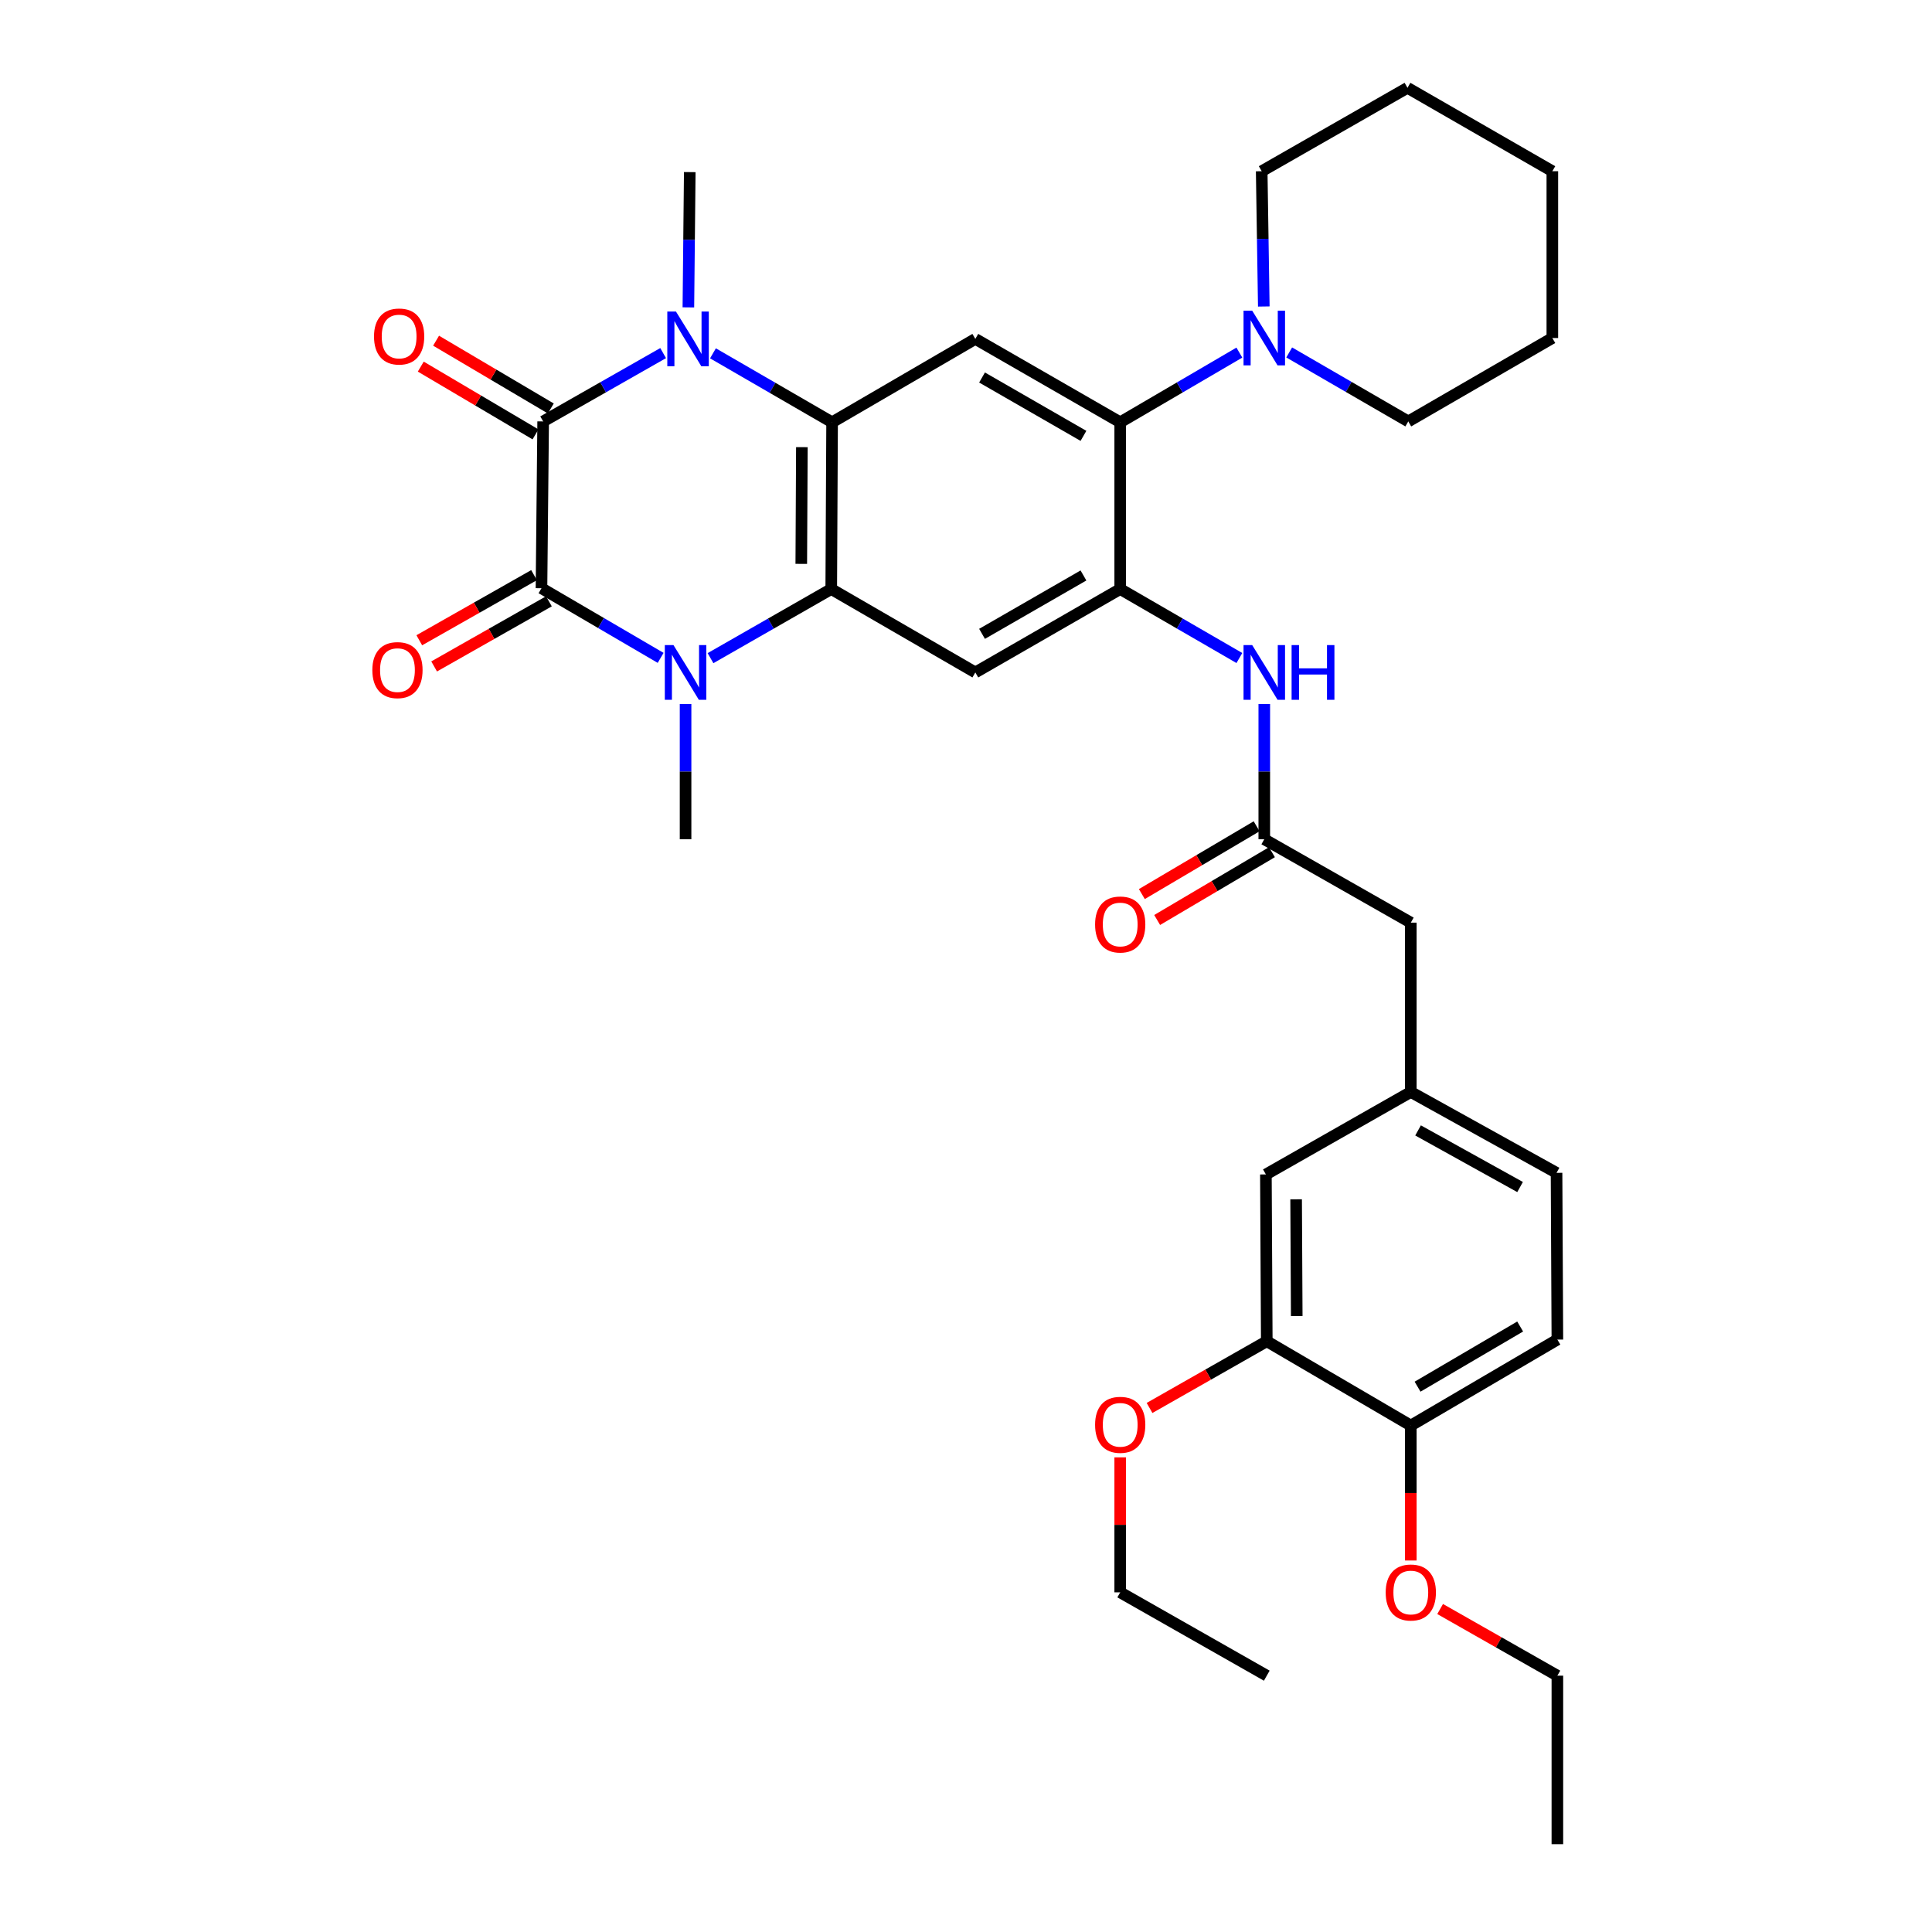 <?xml version='1.0' encoding='iso-8859-1'?>
<svg version='1.1' baseProfile='full'
              xmlns='http://www.w3.org/2000/svg'
                      xmlns:rdkit='http://www.rdkit.org/xml'
                      xmlns:xlink='http://www.w3.org/1999/xlink'
                  xml:space='preserve'
width='1000px' height='1000px' viewBox='0 0 1000 1000'>
<!-- END OF HEADER -->
<rect style='opacity:1.0;fill:#FFFFFF;stroke:none' width='1000' height='1000' x='0' y='0'> </rect>
<path class='bond-0' d='M 281.137,218.127 L 280.272,304.463' style='fill:none;fill-rule:evenodd;stroke:#000000;stroke-width:6px;stroke-linecap:butt;stroke-linejoin:miter;stroke-opacity:1' />
<path class='bond-1' d='M 281.137,218.127 L 312.188,200.444' style='fill:none;fill-rule:evenodd;stroke:#000000;stroke-width:6px;stroke-linecap:butt;stroke-linejoin:miter;stroke-opacity:1' />
<path class='bond-1' d='M 312.188,200.444 L 343.239,182.762' style='fill:none;fill-rule:evenodd;stroke:#0000FF;stroke-width:6px;stroke-linecap:butt;stroke-linejoin:miter;stroke-opacity:1' />
<path class='bond-13' d='M 285.099,211.42 L 255.407,193.882' style='fill:none;fill-rule:evenodd;stroke:#000000;stroke-width:6px;stroke-linecap:butt;stroke-linejoin:miter;stroke-opacity:1' />
<path class='bond-13' d='M 255.407,193.882 L 225.714,176.344' style='fill:none;fill-rule:evenodd;stroke:#FF0000;stroke-width:6px;stroke-linecap:butt;stroke-linejoin:miter;stroke-opacity:1' />
<path class='bond-13' d='M 277.176,224.833 L 247.484,207.295' style='fill:none;fill-rule:evenodd;stroke:#000000;stroke-width:6px;stroke-linecap:butt;stroke-linejoin:miter;stroke-opacity:1' />
<path class='bond-13' d='M 247.484,207.295 L 217.792,189.757' style='fill:none;fill-rule:evenodd;stroke:#FF0000;stroke-width:6px;stroke-linecap:butt;stroke-linejoin:miter;stroke-opacity:1' />
<path class='bond-2' d='M 280.272,304.463 L 311.11,322.489' style='fill:none;fill-rule:evenodd;stroke:#000000;stroke-width:6px;stroke-linecap:butt;stroke-linejoin:miter;stroke-opacity:1' />
<path class='bond-2' d='M 311.11,322.489 L 341.947,340.515' style='fill:none;fill-rule:evenodd;stroke:#0000FF;stroke-width:6px;stroke-linecap:butt;stroke-linejoin:miter;stroke-opacity:1' />
<path class='bond-14' d='M 276.428,297.689 L 246.725,314.544' style='fill:none;fill-rule:evenodd;stroke:#000000;stroke-width:6px;stroke-linecap:butt;stroke-linejoin:miter;stroke-opacity:1' />
<path class='bond-14' d='M 246.725,314.544 L 217.022,331.398' style='fill:none;fill-rule:evenodd;stroke:#FF0000;stroke-width:6px;stroke-linecap:butt;stroke-linejoin:miter;stroke-opacity:1' />
<path class='bond-14' d='M 284.116,311.237 L 254.413,328.092' style='fill:none;fill-rule:evenodd;stroke:#000000;stroke-width:6px;stroke-linecap:butt;stroke-linejoin:miter;stroke-opacity:1' />
<path class='bond-14' d='M 254.413,328.092 L 224.71,344.947' style='fill:none;fill-rule:evenodd;stroke:#FF0000;stroke-width:6px;stroke-linecap:butt;stroke-linejoin:miter;stroke-opacity:1' />
<path class='bond-4' d='M 369.03,182.881 L 399.862,200.729' style='fill:none;fill-rule:evenodd;stroke:#0000FF;stroke-width:6px;stroke-linecap:butt;stroke-linejoin:miter;stroke-opacity:1' />
<path class='bond-4' d='M 399.862,200.729 L 430.694,218.577' style='fill:none;fill-rule:evenodd;stroke:#000000;stroke-width:6px;stroke-linecap:butt;stroke-linejoin:miter;stroke-opacity:1' />
<path class='bond-21' d='M 356.303,159.099 L 356.661,124.09' style='fill:none;fill-rule:evenodd;stroke:#0000FF;stroke-width:6px;stroke-linecap:butt;stroke-linejoin:miter;stroke-opacity:1' />
<path class='bond-21' d='M 356.661,124.09 L 357.019,89.081' style='fill:none;fill-rule:evenodd;stroke:#000000;stroke-width:6px;stroke-linecap:butt;stroke-linejoin:miter;stroke-opacity:1' />
<path class='bond-22' d='M 354.847,364.373 L 354.847,399.382' style='fill:none;fill-rule:evenodd;stroke:#0000FF;stroke-width:6px;stroke-linecap:butt;stroke-linejoin:miter;stroke-opacity:1' />
<path class='bond-22' d='M 354.847,399.382 L 354.847,434.391' style='fill:none;fill-rule:evenodd;stroke:#000000;stroke-width:6px;stroke-linecap:butt;stroke-linejoin:miter;stroke-opacity:1' />
<path class='bond-35' d='M 367.759,340.663 L 399.006,322.775' style='fill:none;fill-rule:evenodd;stroke:#0000FF;stroke-width:6px;stroke-linecap:butt;stroke-linejoin:miter;stroke-opacity:1' />
<path class='bond-35' d='M 399.006,322.775 L 430.252,304.887' style='fill:none;fill-rule:evenodd;stroke:#000000;stroke-width:6px;stroke-linecap:butt;stroke-linejoin:miter;stroke-opacity:1' />
<path class='bond-3' d='M 430.252,304.887 L 430.694,218.577' style='fill:none;fill-rule:evenodd;stroke:#000000;stroke-width:6px;stroke-linecap:butt;stroke-linejoin:miter;stroke-opacity:1' />
<path class='bond-3' d='M 414.741,291.861 L 415.05,231.444' style='fill:none;fill-rule:evenodd;stroke:#000000;stroke-width:6px;stroke-linecap:butt;stroke-linejoin:miter;stroke-opacity:1' />
<path class='bond-6' d='M 430.252,304.887 L 504.827,348.055' style='fill:none;fill-rule:evenodd;stroke:#000000;stroke-width:6px;stroke-linecap:butt;stroke-linejoin:miter;stroke-opacity:1' />
<path class='bond-7' d='M 430.694,218.577 L 504.827,175.417' style='fill:none;fill-rule:evenodd;stroke:#000000;stroke-width:6px;stroke-linecap:butt;stroke-linejoin:miter;stroke-opacity:1' />
<path class='bond-5' d='M 579.818,304.887 L 579.818,218.577' style='fill:none;fill-rule:evenodd;stroke:#000000;stroke-width:6px;stroke-linecap:butt;stroke-linejoin:miter;stroke-opacity:1' />
<path class='bond-10' d='M 579.818,304.887 L 610.658,322.739' style='fill:none;fill-rule:evenodd;stroke:#000000;stroke-width:6px;stroke-linecap:butt;stroke-linejoin:miter;stroke-opacity:1' />
<path class='bond-10' d='M 610.658,322.739 L 641.498,340.591' style='fill:none;fill-rule:evenodd;stroke:#0000FF;stroke-width:6px;stroke-linecap:butt;stroke-linejoin:miter;stroke-opacity:1' />
<path class='bond-36' d='M 579.818,304.887 L 504.827,348.055' style='fill:none;fill-rule:evenodd;stroke:#000000;stroke-width:6px;stroke-linecap:butt;stroke-linejoin:miter;stroke-opacity:1' />
<path class='bond-36' d='M 560.797,297.861 L 508.304,328.079' style='fill:none;fill-rule:evenodd;stroke:#000000;stroke-width:6px;stroke-linecap:butt;stroke-linejoin:miter;stroke-opacity:1' />
<path class='bond-8' d='M 504.827,175.417 L 579.818,218.577' style='fill:none;fill-rule:evenodd;stroke:#000000;stroke-width:6px;stroke-linecap:butt;stroke-linejoin:miter;stroke-opacity:1' />
<path class='bond-8' d='M 508.305,195.393 L 560.798,225.604' style='fill:none;fill-rule:evenodd;stroke:#000000;stroke-width:6px;stroke-linecap:butt;stroke-linejoin:miter;stroke-opacity:1' />
<path class='bond-9' d='M 579.818,218.577 L 610.655,200.54' style='fill:none;fill-rule:evenodd;stroke:#000000;stroke-width:6px;stroke-linecap:butt;stroke-linejoin:miter;stroke-opacity:1' />
<path class='bond-9' d='M 610.655,200.54 L 641.492,182.504' style='fill:none;fill-rule:evenodd;stroke:#0000FF;stroke-width:6px;stroke-linecap:butt;stroke-linejoin:miter;stroke-opacity:1' />
<path class='bond-26' d='M 654.139,158.64 L 653.595,123.631' style='fill:none;fill-rule:evenodd;stroke:#0000FF;stroke-width:6px;stroke-linecap:butt;stroke-linejoin:miter;stroke-opacity:1' />
<path class='bond-26' d='M 653.595,123.631 L 653.051,88.623' style='fill:none;fill-rule:evenodd;stroke:#000000;stroke-width:6px;stroke-linecap:butt;stroke-linejoin:miter;stroke-opacity:1' />
<path class='bond-27' d='M 667.286,182.426 L 698.105,200.277' style='fill:none;fill-rule:evenodd;stroke:#0000FF;stroke-width:6px;stroke-linecap:butt;stroke-linejoin:miter;stroke-opacity:1' />
<path class='bond-27' d='M 698.105,200.277 L 728.924,218.127' style='fill:none;fill-rule:evenodd;stroke:#000000;stroke-width:6px;stroke-linecap:butt;stroke-linejoin:miter;stroke-opacity:1' />
<path class='bond-11' d='M 654.392,364.373 L 654.392,399.382' style='fill:none;fill-rule:evenodd;stroke:#0000FF;stroke-width:6px;stroke-linecap:butt;stroke-linejoin:miter;stroke-opacity:1' />
<path class='bond-11' d='M 654.392,399.382 L 654.392,434.391' style='fill:none;fill-rule:evenodd;stroke:#000000;stroke-width:6px;stroke-linecap:butt;stroke-linejoin:miter;stroke-opacity:1' />
<path class='bond-17' d='M 650.432,427.684 L 620.727,445.227' style='fill:none;fill-rule:evenodd;stroke:#000000;stroke-width:6px;stroke-linecap:butt;stroke-linejoin:miter;stroke-opacity:1' />
<path class='bond-17' d='M 620.727,445.227 L 591.022,462.77' style='fill:none;fill-rule:evenodd;stroke:#FF0000;stroke-width:6px;stroke-linecap:butt;stroke-linejoin:miter;stroke-opacity:1' />
<path class='bond-17' d='M 658.353,441.098 L 628.648,458.641' style='fill:none;fill-rule:evenodd;stroke:#000000;stroke-width:6px;stroke-linecap:butt;stroke-linejoin:miter;stroke-opacity:1' />
<path class='bond-17' d='M 628.648,458.641 L 598.944,476.184' style='fill:none;fill-rule:evenodd;stroke:#FF0000;stroke-width:6px;stroke-linecap:butt;stroke-linejoin:miter;stroke-opacity:1' />
<path class='bond-19' d='M 654.392,434.391 L 730.231,477.559' style='fill:none;fill-rule:evenodd;stroke:#000000;stroke-width:6px;stroke-linecap:butt;stroke-linejoin:miter;stroke-opacity:1' />
<path class='bond-12' d='M 655.682,694.23 L 655.223,607.894' style='fill:none;fill-rule:evenodd;stroke:#000000;stroke-width:6px;stroke-linecap:butt;stroke-linejoin:miter;stroke-opacity:1' />
<path class='bond-12' d='M 671.191,681.197 L 670.87,620.762' style='fill:none;fill-rule:evenodd;stroke:#000000;stroke-width:6px;stroke-linecap:butt;stroke-linejoin:miter;stroke-opacity:1' />
<path class='bond-24' d='M 655.682,694.23 L 625.341,711.495' style='fill:none;fill-rule:evenodd;stroke:#000000;stroke-width:6px;stroke-linecap:butt;stroke-linejoin:miter;stroke-opacity:1' />
<path class='bond-24' d='M 625.341,711.495 L 595,728.759' style='fill:none;fill-rule:evenodd;stroke:#FF0000;stroke-width:6px;stroke-linecap:butt;stroke-linejoin:miter;stroke-opacity:1' />
<path class='bond-38' d='M 655.682,694.23 L 730.231,737.857' style='fill:none;fill-rule:evenodd;stroke:#000000;stroke-width:6px;stroke-linecap:butt;stroke-linejoin:miter;stroke-opacity:1' />
<path class='bond-15' d='M 730.231,737.857 L 806.095,693.365' style='fill:none;fill-rule:evenodd;stroke:#000000;stroke-width:6px;stroke-linecap:butt;stroke-linejoin:miter;stroke-opacity:1' />
<path class='bond-15' d='M 733.73,717.746 L 786.835,686.601' style='fill:none;fill-rule:evenodd;stroke:#000000;stroke-width:6px;stroke-linecap:butt;stroke-linejoin:miter;stroke-opacity:1' />
<path class='bond-25' d='M 730.231,737.857 L 730.231,772.786' style='fill:none;fill-rule:evenodd;stroke:#000000;stroke-width:6px;stroke-linecap:butt;stroke-linejoin:miter;stroke-opacity:1' />
<path class='bond-25' d='M 730.231,772.786 L 730.231,807.715' style='fill:none;fill-rule:evenodd;stroke:#FF0000;stroke-width:6px;stroke-linecap:butt;stroke-linejoin:miter;stroke-opacity:1' />
<path class='bond-16' d='M 655.223,607.894 L 730.231,565.202' style='fill:none;fill-rule:evenodd;stroke:#000000;stroke-width:6px;stroke-linecap:butt;stroke-linejoin:miter;stroke-opacity:1' />
<path class='bond-18' d='M 730.231,565.202 L 730.231,477.559' style='fill:none;fill-rule:evenodd;stroke:#000000;stroke-width:6px;stroke-linecap:butt;stroke-linejoin:miter;stroke-opacity:1' />
<path class='bond-23' d='M 730.231,565.202 L 805.662,607.063' style='fill:none;fill-rule:evenodd;stroke:#000000;stroke-width:6px;stroke-linecap:butt;stroke-linejoin:miter;stroke-opacity:1' />
<path class='bond-23' d='M 733.986,585.102 L 786.788,614.405' style='fill:none;fill-rule:evenodd;stroke:#000000;stroke-width:6px;stroke-linecap:butt;stroke-linejoin:miter;stroke-opacity:1' />
<path class='bond-20' d='M 806.095,693.365 L 805.662,607.063' style='fill:none;fill-rule:evenodd;stroke:#000000;stroke-width:6px;stroke-linecap:butt;stroke-linejoin:miter;stroke-opacity:1' />
<path class='bond-28' d='M 579.818,754.328 L 579.818,789.261' style='fill:none;fill-rule:evenodd;stroke:#FF0000;stroke-width:6px;stroke-linecap:butt;stroke-linejoin:miter;stroke-opacity:1' />
<path class='bond-28' d='M 579.818,789.261 L 579.818,824.193' style='fill:none;fill-rule:evenodd;stroke:#000000;stroke-width:6px;stroke-linecap:butt;stroke-linejoin:miter;stroke-opacity:1' />
<path class='bond-29' d='M 745.412,832.825 L 775.754,850.076' style='fill:none;fill-rule:evenodd;stroke:#FF0000;stroke-width:6px;stroke-linecap:butt;stroke-linejoin:miter;stroke-opacity:1' />
<path class='bond-29' d='M 775.754,850.076 L 806.095,867.327' style='fill:none;fill-rule:evenodd;stroke:#000000;stroke-width:6px;stroke-linecap:butt;stroke-linejoin:miter;stroke-opacity:1' />
<path class='bond-31' d='M 653.051,88.623 L 728.508,45.455' style='fill:none;fill-rule:evenodd;stroke:#000000;stroke-width:6px;stroke-linecap:butt;stroke-linejoin:miter;stroke-opacity:1' />
<path class='bond-30' d='M 728.924,218.127 L 803.49,174.959' style='fill:none;fill-rule:evenodd;stroke:#000000;stroke-width:6px;stroke-linecap:butt;stroke-linejoin:miter;stroke-opacity:1' />
<path class='bond-32' d='M 579.818,824.193 L 655.682,867.327' style='fill:none;fill-rule:evenodd;stroke:#000000;stroke-width:6px;stroke-linecap:butt;stroke-linejoin:miter;stroke-opacity:1' />
<path class='bond-33' d='M 806.095,867.327 L 806.095,954.545' style='fill:none;fill-rule:evenodd;stroke:#000000;stroke-width:6px;stroke-linecap:butt;stroke-linejoin:miter;stroke-opacity:1' />
<path class='bond-34' d='M 803.49,174.959 L 803.49,88.623' style='fill:none;fill-rule:evenodd;stroke:#000000;stroke-width:6px;stroke-linecap:butt;stroke-linejoin:miter;stroke-opacity:1' />
<path class='bond-37' d='M 728.508,45.455 L 803.49,88.623' style='fill:none;fill-rule:evenodd;stroke:#000000;stroke-width:6px;stroke-linecap:butt;stroke-linejoin:miter;stroke-opacity:1' />
<path  class='atom-2' d='M 349.876 161.257
L 359.156 176.257
Q 360.076 177.737, 361.556 180.417
Q 363.036 183.097, 363.116 183.257
L 363.116 161.257
L 366.876 161.257
L 366.876 189.577
L 362.996 189.577
L 353.036 173.177
Q 351.876 171.257, 350.636 169.057
Q 349.436 166.857, 349.076 166.177
L 349.076 189.577
L 345.396 189.577
L 345.396 161.257
L 349.876 161.257
' fill='#0000FF'/>
<path  class='atom-3' d='M 348.587 333.895
L 357.867 348.895
Q 358.787 350.375, 360.267 353.055
Q 361.747 355.735, 361.827 355.895
L 361.827 333.895
L 365.587 333.895
L 365.587 362.215
L 361.707 362.215
L 351.747 345.815
Q 350.587 343.895, 349.347 341.695
Q 348.147 339.495, 347.787 338.815
L 347.787 362.215
L 344.107 362.215
L 344.107 333.895
L 348.587 333.895
' fill='#0000FF'/>
<path  class='atom-10' d='M 648.132 160.799
L 657.412 175.799
Q 658.332 177.279, 659.812 179.959
Q 661.292 182.639, 661.372 182.799
L 661.372 160.799
L 665.132 160.799
L 665.132 189.119
L 661.252 189.119
L 651.292 172.719
Q 650.132 170.799, 648.892 168.599
Q 647.692 166.399, 647.332 165.719
L 647.332 189.119
L 643.652 189.119
L 643.652 160.799
L 648.132 160.799
' fill='#0000FF'/>
<path  class='atom-11' d='M 648.132 333.895
L 657.412 348.895
Q 658.332 350.375, 659.812 353.055
Q 661.292 355.735, 661.372 355.895
L 661.372 333.895
L 665.132 333.895
L 665.132 362.215
L 661.252 362.215
L 651.292 345.815
Q 650.132 343.895, 648.892 341.695
Q 647.692 339.495, 647.332 338.815
L 647.332 362.215
L 643.652 362.215
L 643.652 333.895
L 648.132 333.895
' fill='#0000FF'/>
<path  class='atom-11' d='M 668.532 333.895
L 672.372 333.895
L 672.372 345.935
L 686.852 345.935
L 686.852 333.895
L 690.692 333.895
L 690.692 362.215
L 686.852 362.215
L 686.852 349.135
L 672.372 349.135
L 672.372 362.215
L 668.532 362.215
L 668.532 333.895
' fill='#0000FF'/>
<path  class='atom-14' d='M 193.589 174.173
Q 193.589 167.373, 196.949 163.573
Q 200.309 159.773, 206.589 159.773
Q 212.869 159.773, 216.229 163.573
Q 219.589 167.373, 219.589 174.173
Q 219.589 181.053, 216.189 184.973
Q 212.789 188.853, 206.589 188.853
Q 200.349 188.853, 196.949 184.973
Q 193.589 181.093, 193.589 174.173
M 206.589 185.653
Q 210.909 185.653, 213.229 182.773
Q 215.589 179.853, 215.589 174.173
Q 215.589 168.613, 213.229 165.813
Q 210.909 162.973, 206.589 162.973
Q 202.269 162.973, 199.909 165.773
Q 197.589 168.573, 197.589 174.173
Q 197.589 179.893, 199.909 182.773
Q 202.269 185.653, 206.589 185.653
' fill='#FF0000'/>
<path  class='atom-15' d='M 192.723 346.846
Q 192.723 340.046, 196.083 336.246
Q 199.443 332.446, 205.723 332.446
Q 212.003 332.446, 215.363 336.246
Q 218.723 340.046, 218.723 346.846
Q 218.723 353.726, 215.323 357.646
Q 211.923 361.526, 205.723 361.526
Q 199.483 361.526, 196.083 357.646
Q 192.723 353.766, 192.723 346.846
M 205.723 358.326
Q 210.043 358.326, 212.363 355.446
Q 214.723 352.526, 214.723 346.846
Q 214.723 341.286, 212.363 338.486
Q 210.043 335.646, 205.723 335.646
Q 201.403 335.646, 199.043 338.446
Q 196.723 341.246, 196.723 346.846
Q 196.723 352.566, 199.043 355.446
Q 201.403 358.326, 205.723 358.326
' fill='#FF0000'/>
<path  class='atom-18' d='M 566.818 478.513
Q 566.818 471.713, 570.178 467.913
Q 573.538 464.113, 579.818 464.113
Q 586.098 464.113, 589.458 467.913
Q 592.818 471.713, 592.818 478.513
Q 592.818 485.393, 589.418 489.313
Q 586.018 493.193, 579.818 493.193
Q 573.578 493.193, 570.178 489.313
Q 566.818 485.433, 566.818 478.513
M 579.818 489.993
Q 584.138 489.993, 586.458 487.113
Q 588.818 484.193, 588.818 478.513
Q 588.818 472.953, 586.458 470.153
Q 584.138 467.313, 579.818 467.313
Q 575.498 467.313, 573.138 470.113
Q 570.818 472.913, 570.818 478.513
Q 570.818 484.233, 573.138 487.113
Q 575.498 489.993, 579.818 489.993
' fill='#FF0000'/>
<path  class='atom-25' d='M 566.818 737.478
Q 566.818 730.678, 570.178 726.878
Q 573.538 723.078, 579.818 723.078
Q 586.098 723.078, 589.458 726.878
Q 592.818 730.678, 592.818 737.478
Q 592.818 744.358, 589.418 748.278
Q 586.018 752.158, 579.818 752.158
Q 573.578 752.158, 570.178 748.278
Q 566.818 744.398, 566.818 737.478
M 579.818 748.958
Q 584.138 748.958, 586.458 746.078
Q 588.818 743.158, 588.818 737.478
Q 588.818 731.918, 586.458 729.118
Q 584.138 726.278, 579.818 726.278
Q 575.498 726.278, 573.138 729.078
Q 570.818 731.878, 570.818 737.478
Q 570.818 743.198, 573.138 746.078
Q 575.498 748.958, 579.818 748.958
' fill='#FF0000'/>
<path  class='atom-26' d='M 717.231 824.273
Q 717.231 817.473, 720.591 813.673
Q 723.951 809.873, 730.231 809.873
Q 736.511 809.873, 739.871 813.673
Q 743.231 817.473, 743.231 824.273
Q 743.231 831.153, 739.831 835.073
Q 736.431 838.953, 730.231 838.953
Q 723.991 838.953, 720.591 835.073
Q 717.231 831.193, 717.231 824.273
M 730.231 835.753
Q 734.551 835.753, 736.871 832.873
Q 739.231 829.953, 739.231 824.273
Q 739.231 818.713, 736.871 815.913
Q 734.551 813.073, 730.231 813.073
Q 725.911 813.073, 723.551 815.873
Q 721.231 818.673, 721.231 824.273
Q 721.231 829.993, 723.551 832.873
Q 725.911 835.753, 730.231 835.753
' fill='#FF0000'/>
</svg>
